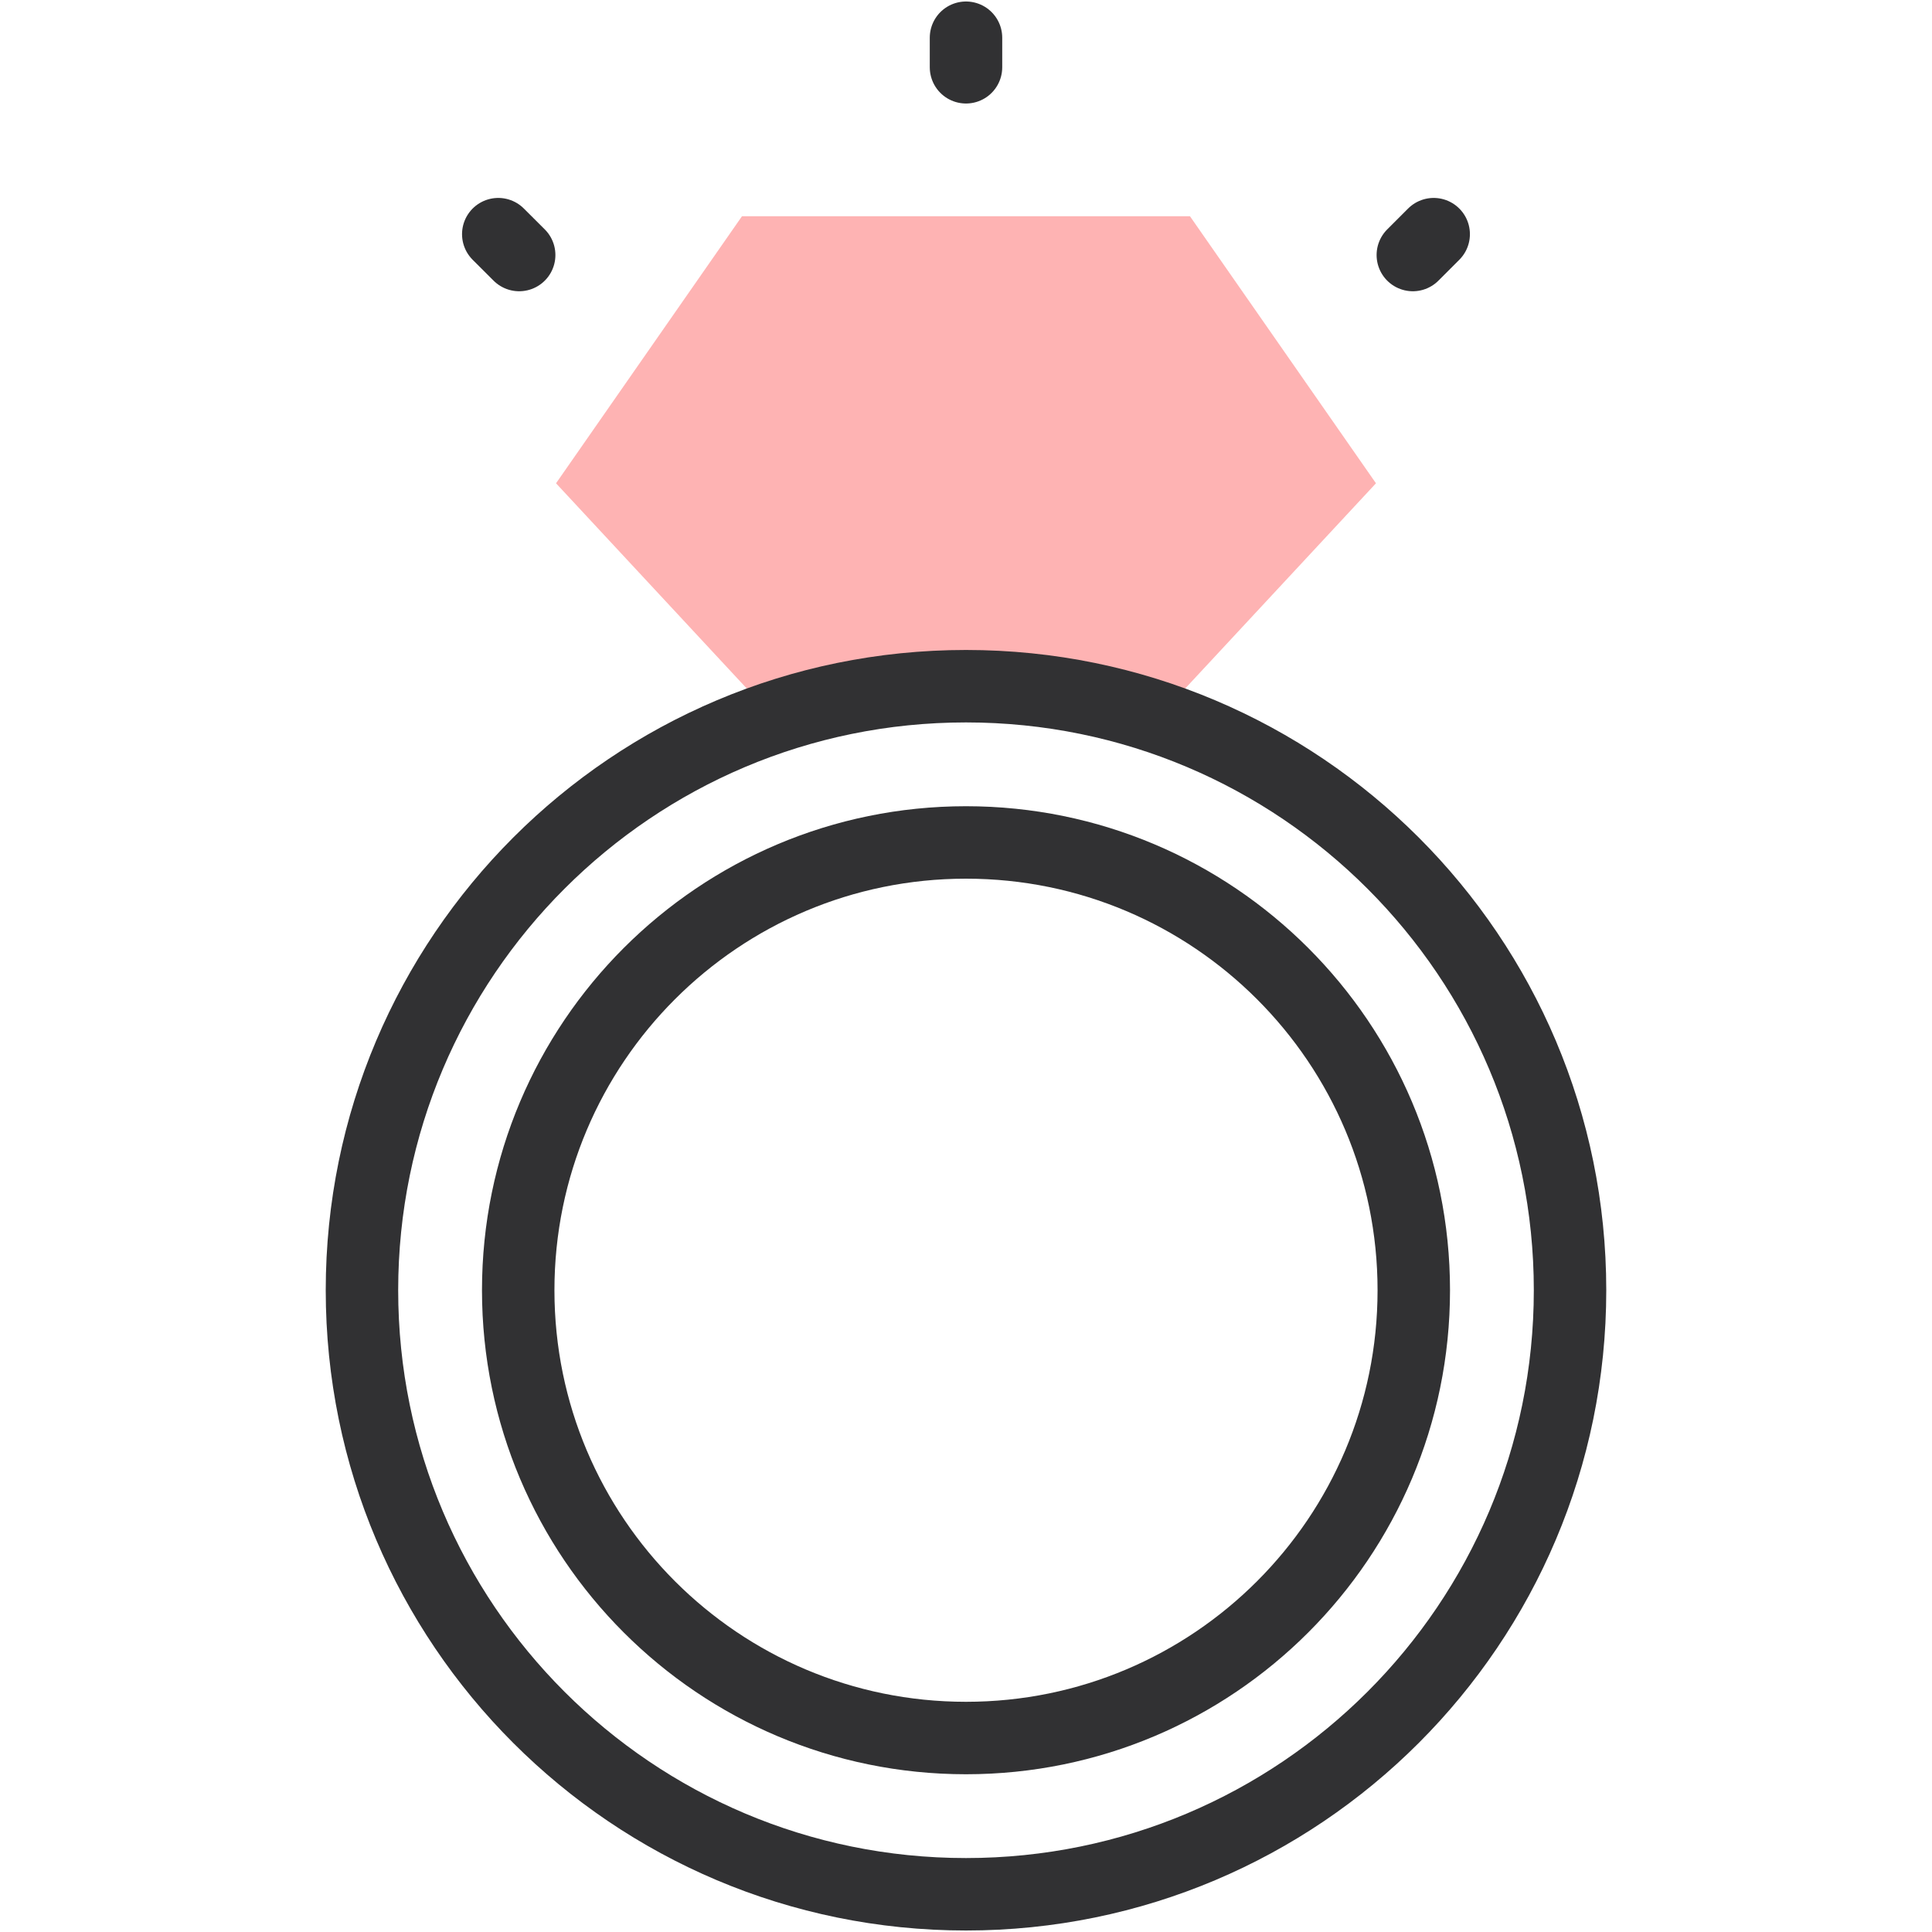 <svg xmlns="http://www.w3.org/2000/svg" fill="none" viewBox="0 0 40 40" height="40" width="40">
<g id="diamond-ring 1">
<g id="Group">
<g id="Group_2">
<path stroke-linejoin="round" stroke-linecap="round" stroke-miterlimit="10" stroke-width="1.5" stroke="#313133" d="M20 0.781V1.393" id="Vector"></path>
</g>
<g id="Group_3">
<path fill="#FEB3B3" d="M20 14.207C21.392 14.207 22.73 14.434 23.981 14.854L28.488 10.006L24.637 4.477H15.362L11.512 10.006L16.018 14.854C17.269 14.434 18.608 14.207 20 14.207Z" id="Vector_2"></path>
<g id="Group_4">
<path stroke-linejoin="round" stroke-linecap="round" stroke-miterlimit="10" stroke-width="1.5" stroke="#313133" d="M20 39.219C26.907 39.219 32.506 33.62 32.506 26.713C32.506 19.806 26.907 14.207 20 14.207C13.093 14.207 7.494 19.806 7.494 26.713C7.494 33.62 13.093 39.219 20 39.219Z" id="Vector_3"></path>
<path stroke-linejoin="round" stroke-linecap="round" stroke-miterlimit="10" stroke-width="1.5" stroke="#313133" d="M20 35.984C25.12 35.984 29.271 31.833 29.271 26.713C29.271 21.593 25.12 17.442 20 17.442C14.879 17.442 10.729 21.593 10.729 26.713C10.729 31.833 14.879 35.984 20 35.984Z" id="Vector_4"></path>
</g>
<g id="Group_5">
<path stroke-linejoin="round" stroke-linecap="round" stroke-miterlimit="10" stroke-width="1.5" stroke="#313133" d="M29.683 4.848L29.251 5.28" id="Vector_5"></path>
</g>
<g id="Group_6">
<path stroke-linejoin="round" stroke-linecap="round" stroke-miterlimit="10" stroke-width="1.5" stroke="#313133" d="M10.316 4.848L10.749 5.28" id="Vector_6"></path>
</g>
</g>
</g>
</g>
</svg>
